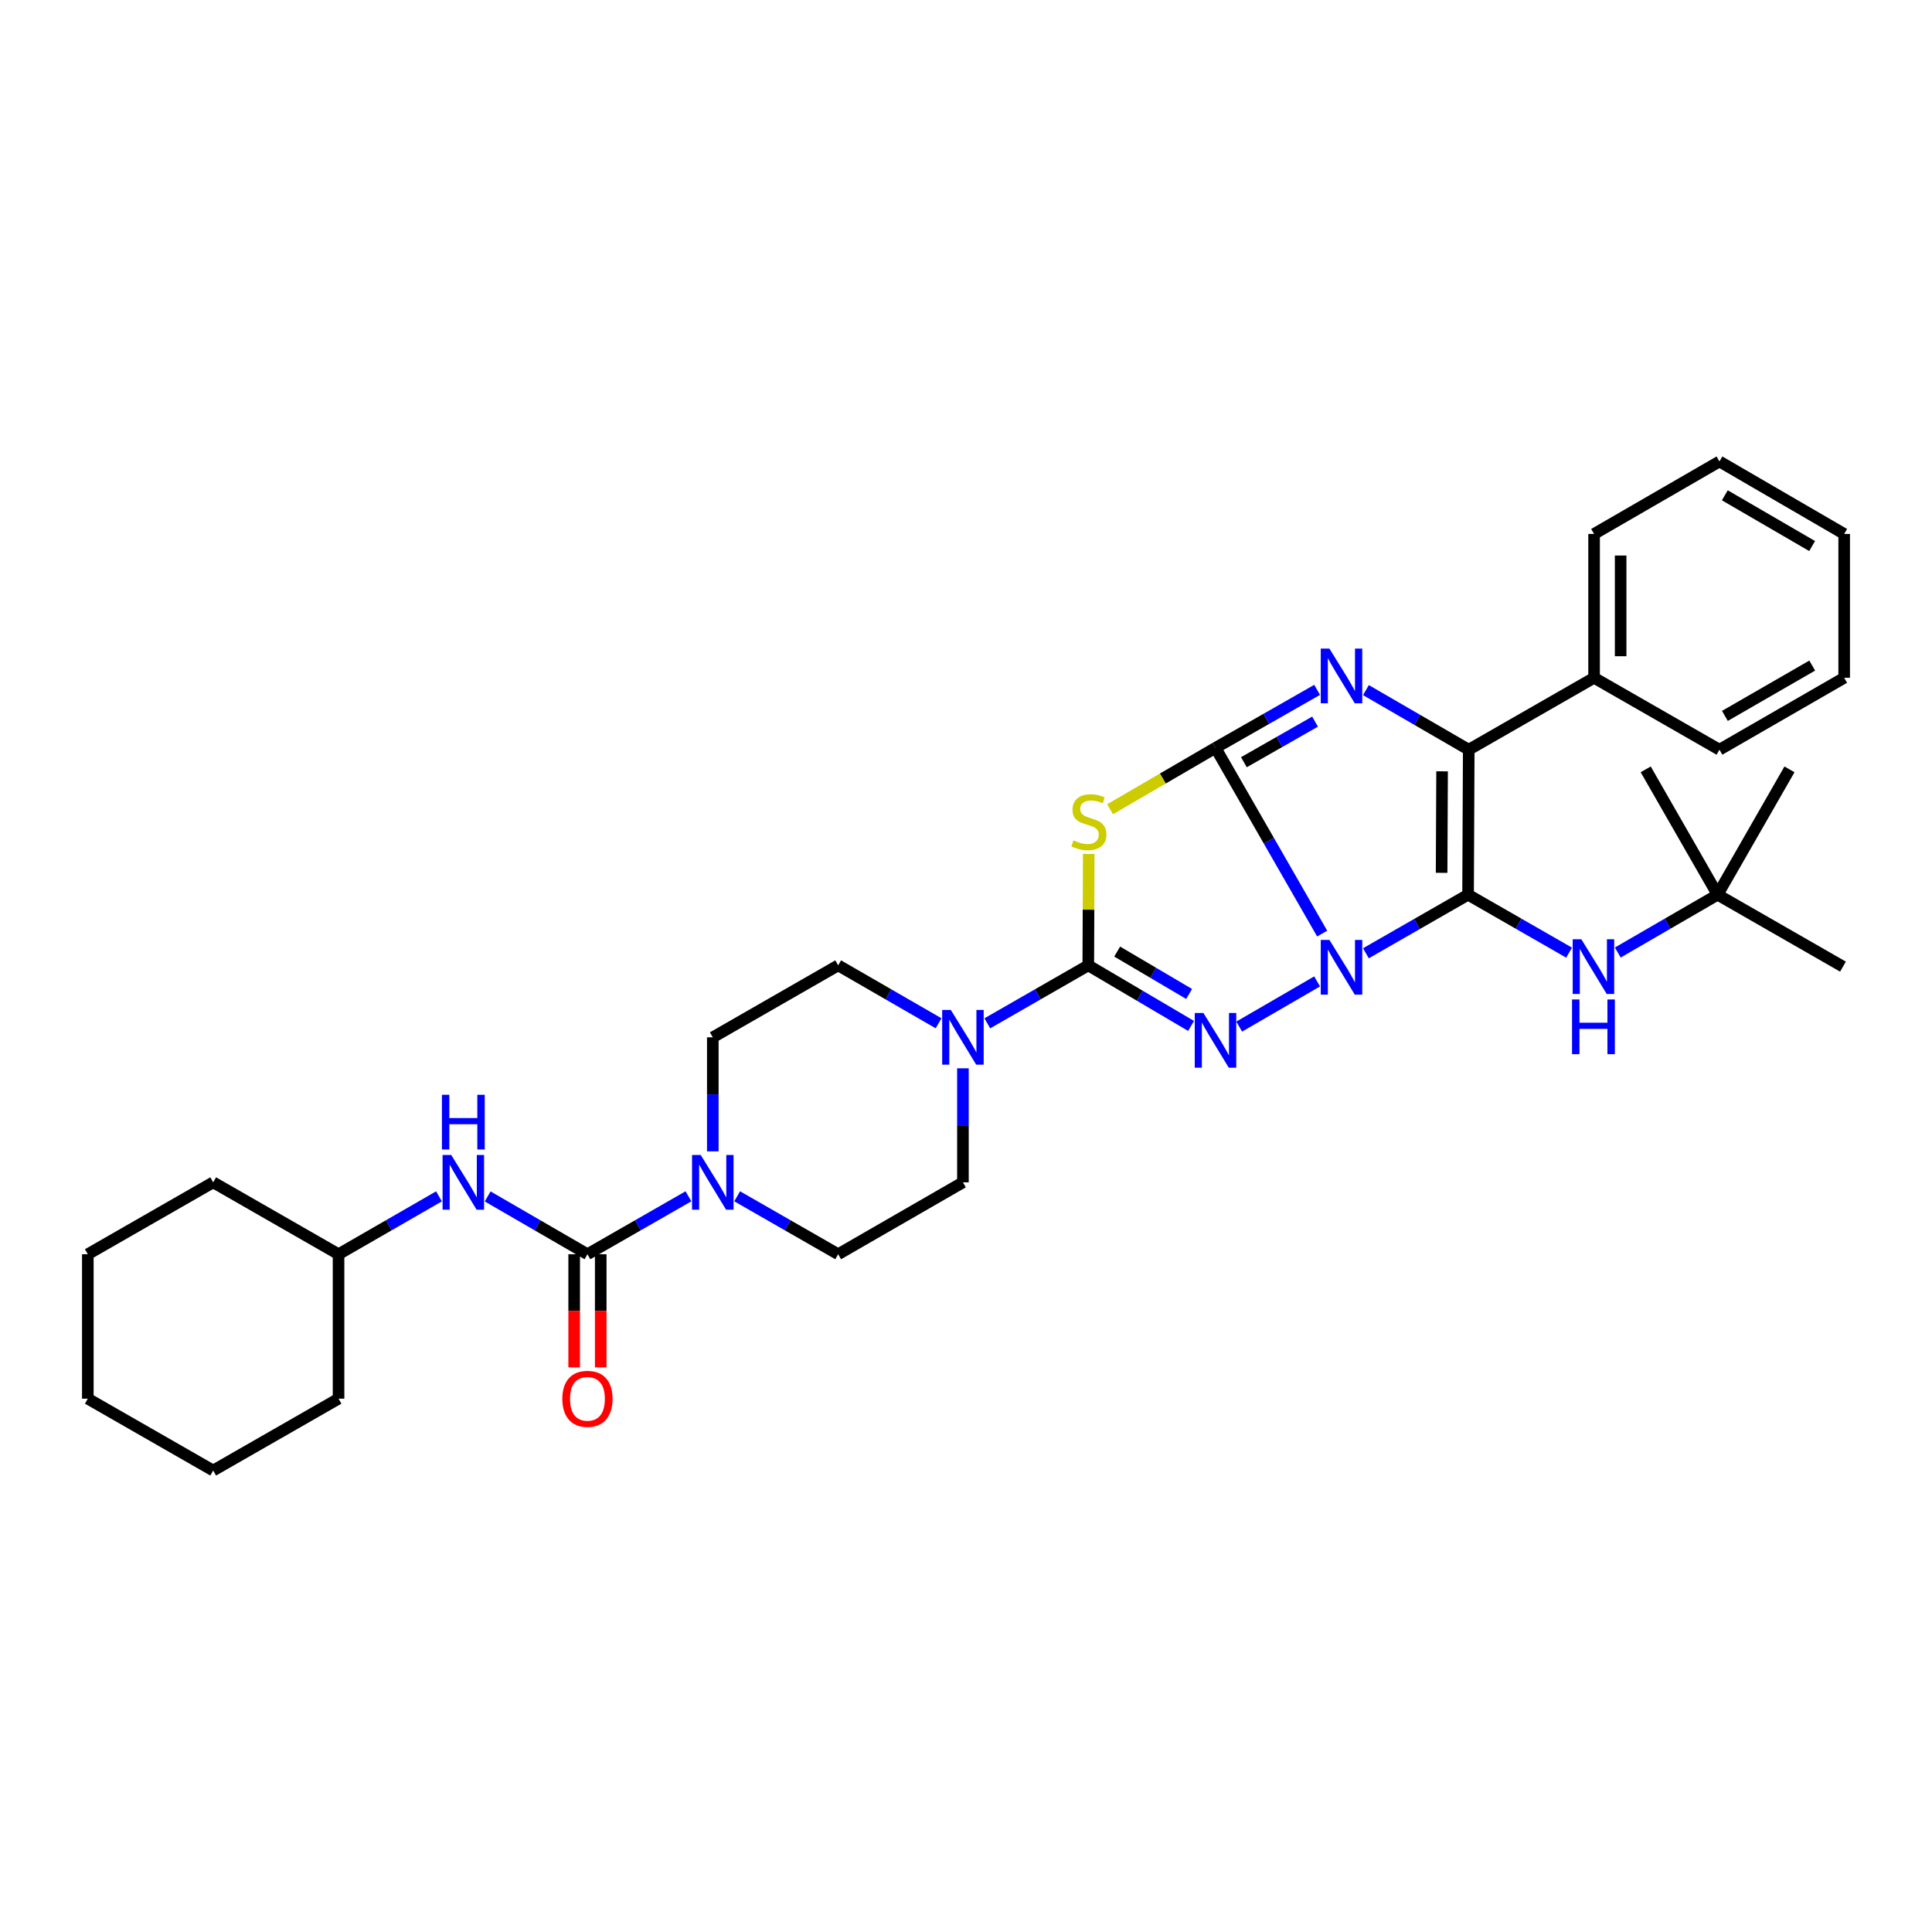 <?xml version='1.0' encoding='iso-8859-1'?>
<svg version='1.1' baseProfile='full'
              xmlns='http://www.w3.org/2000/svg'
                      xmlns:rdkit='http://www.rdkit.org/xml'
                      xmlns:xlink='http://www.w3.org/1999/xlink'
                  xml:space='preserve'
width='1000px' height='1000px' viewBox='0 0 1000 1000'>
<!-- END OF HEADER -->
<rect style='opacity:1.0;fill:#FFFFFF;stroke:none' width='1000' height='1000' x='0' y='0'> </rect>
<path class='bond-0' d='M 684.351,483.223 L 656.748,435.156' style='fill:none;fill-rule:evenodd;stroke:#0000FF;stroke-width:6px;stroke-linecap:butt;stroke-linejoin:miter;stroke-opacity:1' />
<path class='bond-0' d='M 656.748,435.156 L 629.145,387.089' style='fill:none;fill-rule:evenodd;stroke:#000000;stroke-width:6px;stroke-linecap:butt;stroke-linejoin:miter;stroke-opacity:1' />
<path class='bond-1' d='M 706.99,493.416 L 733.43,478.256' style='fill:none;fill-rule:evenodd;stroke:#0000FF;stroke-width:6px;stroke-linecap:butt;stroke-linejoin:miter;stroke-opacity:1' />
<path class='bond-1' d='M 733.43,478.256 L 759.87,463.096' style='fill:none;fill-rule:evenodd;stroke:#000000;stroke-width:6px;stroke-linecap:butt;stroke-linejoin:miter;stroke-opacity:1' />
<path class='bond-2' d='M 681.738,507.978 L 641.405,531.367' style='fill:none;fill-rule:evenodd;stroke:#0000FF;stroke-width:6px;stroke-linecap:butt;stroke-linejoin:miter;stroke-opacity:1' />
<path class='bond-4' d='M 629.145,387.089 L 601.864,402.975' style='fill:none;fill-rule:evenodd;stroke:#000000;stroke-width:6px;stroke-linecap:butt;stroke-linejoin:miter;stroke-opacity:1' />
<path class='bond-4' d='M 601.864,402.975 L 574.582,418.861' style='fill:none;fill-rule:evenodd;stroke:#CCCC00;stroke-width:6px;stroke-linecap:butt;stroke-linejoin:miter;stroke-opacity:1' />
<path class='bond-5' d='M 629.145,387.089 L 655.445,372.081' style='fill:none;fill-rule:evenodd;stroke:#000000;stroke-width:6px;stroke-linecap:butt;stroke-linejoin:miter;stroke-opacity:1' />
<path class='bond-5' d='M 655.445,372.081 L 681.745,357.072' style='fill:none;fill-rule:evenodd;stroke:#0000FF;stroke-width:6px;stroke-linecap:butt;stroke-linejoin:miter;stroke-opacity:1' />
<path class='bond-5' d='M 643.847,394.524 L 662.257,384.018' style='fill:none;fill-rule:evenodd;stroke:#000000;stroke-width:6px;stroke-linecap:butt;stroke-linejoin:miter;stroke-opacity:1' />
<path class='bond-5' d='M 662.257,384.018 L 680.667,373.512' style='fill:none;fill-rule:evenodd;stroke:#0000FF;stroke-width:6px;stroke-linecap:butt;stroke-linejoin:miter;stroke-opacity:1' />
<path class='bond-6' d='M 759.87,463.096 L 760.214,388.044' style='fill:none;fill-rule:evenodd;stroke:#000000;stroke-width:6px;stroke-linecap:butt;stroke-linejoin:miter;stroke-opacity:1' />
<path class='bond-6' d='M 746.177,451.775 L 746.418,399.238' style='fill:none;fill-rule:evenodd;stroke:#000000;stroke-width:6px;stroke-linecap:butt;stroke-linejoin:miter;stroke-opacity:1' />
<path class='bond-10' d='M 759.87,463.096 L 786.013,478.095' style='fill:none;fill-rule:evenodd;stroke:#000000;stroke-width:6px;stroke-linecap:butt;stroke-linejoin:miter;stroke-opacity:1' />
<path class='bond-10' d='M 786.013,478.095 L 812.156,493.094' style='fill:none;fill-rule:evenodd;stroke:#0000FF;stroke-width:6px;stroke-linecap:butt;stroke-linejoin:miter;stroke-opacity:1' />
<path class='bond-3' d='M 616.494,531.022 L 589.894,515.347' style='fill:none;fill-rule:evenodd;stroke:#0000FF;stroke-width:6px;stroke-linecap:butt;stroke-linejoin:miter;stroke-opacity:1' />
<path class='bond-3' d='M 589.894,515.347 L 563.293,499.672' style='fill:none;fill-rule:evenodd;stroke:#000000;stroke-width:6px;stroke-linecap:butt;stroke-linejoin:miter;stroke-opacity:1' />
<path class='bond-3' d='M 615.492,514.478 L 596.872,503.505' style='fill:none;fill-rule:evenodd;stroke:#0000FF;stroke-width:6px;stroke-linecap:butt;stroke-linejoin:miter;stroke-opacity:1' />
<path class='bond-3' d='M 596.872,503.505 L 578.251,492.533' style='fill:none;fill-rule:evenodd;stroke:#000000;stroke-width:6px;stroke-linecap:butt;stroke-linejoin:miter;stroke-opacity:1' />
<path class='bond-8' d='M 563.293,499.672 L 537.158,514.676' style='fill:none;fill-rule:evenodd;stroke:#000000;stroke-width:6px;stroke-linecap:butt;stroke-linejoin:miter;stroke-opacity:1' />
<path class='bond-8' d='M 537.158,514.676 L 511.022,529.68' style='fill:none;fill-rule:evenodd;stroke:#0000FF;stroke-width:6px;stroke-linecap:butt;stroke-linejoin:miter;stroke-opacity:1' />
<path class='bond-34' d='M 563.293,499.672 L 563.415,470.833' style='fill:none;fill-rule:evenodd;stroke:#000000;stroke-width:6px;stroke-linecap:butt;stroke-linejoin:miter;stroke-opacity:1' />
<path class='bond-34' d='M 563.415,470.833 L 563.536,441.993' style='fill:none;fill-rule:evenodd;stroke:#CCCC00;stroke-width:6px;stroke-linecap:butt;stroke-linejoin:miter;stroke-opacity:1' />
<path class='bond-33' d='M 707.005,357.201 L 733.609,372.622' style='fill:none;fill-rule:evenodd;stroke:#0000FF;stroke-width:6px;stroke-linecap:butt;stroke-linejoin:miter;stroke-opacity:1' />
<path class='bond-33' d='M 733.609,372.622 L 760.214,388.044' style='fill:none;fill-rule:evenodd;stroke:#000000;stroke-width:6px;stroke-linecap:butt;stroke-linejoin:miter;stroke-opacity:1' />
<path class='bond-12' d='M 760.214,388.044 L 825.095,350.827' style='fill:none;fill-rule:evenodd;stroke:#000000;stroke-width:6px;stroke-linecap:butt;stroke-linejoin:miter;stroke-opacity:1' />
<path class='bond-7' d='M 304.065,649.189 L 330.201,634.197' style='fill:none;fill-rule:evenodd;stroke:#000000;stroke-width:6px;stroke-linecap:butt;stroke-linejoin:miter;stroke-opacity:1' />
<path class='bond-7' d='M 330.201,634.197 L 356.336,619.205' style='fill:none;fill-rule:evenodd;stroke:#0000FF;stroke-width:6px;stroke-linecap:butt;stroke-linejoin:miter;stroke-opacity:1' />
<path class='bond-11' d='M 304.065,649.189 L 278.239,634.229' style='fill:none;fill-rule:evenodd;stroke:#000000;stroke-width:6px;stroke-linecap:butt;stroke-linejoin:miter;stroke-opacity:1' />
<path class='bond-11' d='M 278.239,634.229 L 252.413,619.268' style='fill:none;fill-rule:evenodd;stroke:#0000FF;stroke-width:6px;stroke-linecap:butt;stroke-linejoin:miter;stroke-opacity:1' />
<path class='bond-13' d='M 297.192,649.189 L 297.192,678.475' style='fill:none;fill-rule:evenodd;stroke:#000000;stroke-width:6px;stroke-linecap:butt;stroke-linejoin:miter;stroke-opacity:1' />
<path class='bond-13' d='M 297.192,678.475 L 297.192,707.762' style='fill:none;fill-rule:evenodd;stroke:#FF0000;stroke-width:6px;stroke-linecap:butt;stroke-linejoin:miter;stroke-opacity:1' />
<path class='bond-13' d='M 310.937,649.189 L 310.937,678.475' style='fill:none;fill-rule:evenodd;stroke:#000000;stroke-width:6px;stroke-linecap:butt;stroke-linejoin:miter;stroke-opacity:1' />
<path class='bond-13' d='M 310.937,678.475 L 310.937,707.762' style='fill:none;fill-rule:evenodd;stroke:#FF0000;stroke-width:6px;stroke-linecap:butt;stroke-linejoin:miter;stroke-opacity:1' />
<path class='bond-14' d='M 485.808,529.649 L 459.822,514.661' style='fill:none;fill-rule:evenodd;stroke:#0000FF;stroke-width:6px;stroke-linecap:butt;stroke-linejoin:miter;stroke-opacity:1' />
<path class='bond-14' d='M 459.822,514.661 L 433.836,499.672' style='fill:none;fill-rule:evenodd;stroke:#000000;stroke-width:6px;stroke-linecap:butt;stroke-linejoin:miter;stroke-opacity:1' />
<path class='bond-15' d='M 498.412,552.956 L 498.412,582.464' style='fill:none;fill-rule:evenodd;stroke:#0000FF;stroke-width:6px;stroke-linecap:butt;stroke-linejoin:miter;stroke-opacity:1' />
<path class='bond-15' d='M 498.412,582.464 L 498.412,611.972' style='fill:none;fill-rule:evenodd;stroke:#000000;stroke-width:6px;stroke-linecap:butt;stroke-linejoin:miter;stroke-opacity:1' />
<path class='bond-9' d='M 381.556,619.204 L 407.696,634.197' style='fill:none;fill-rule:evenodd;stroke:#0000FF;stroke-width:6px;stroke-linecap:butt;stroke-linejoin:miter;stroke-opacity:1' />
<path class='bond-9' d='M 407.696,634.197 L 433.836,649.189' style='fill:none;fill-rule:evenodd;stroke:#000000;stroke-width:6px;stroke-linecap:butt;stroke-linejoin:miter;stroke-opacity:1' />
<path class='bond-35' d='M 368.946,595.935 L 368.946,566.427' style='fill:none;fill-rule:evenodd;stroke:#0000FF;stroke-width:6px;stroke-linecap:butt;stroke-linejoin:miter;stroke-opacity:1' />
<path class='bond-35' d='M 368.946,566.427 L 368.946,536.919' style='fill:none;fill-rule:evenodd;stroke:#000000;stroke-width:6px;stroke-linecap:butt;stroke-linejoin:miter;stroke-opacity:1' />
<path class='bond-18' d='M 837.364,493.03 L 863.197,478.063' style='fill:none;fill-rule:evenodd;stroke:#0000FF;stroke-width:6px;stroke-linecap:butt;stroke-linejoin:miter;stroke-opacity:1' />
<path class='bond-18' d='M 863.197,478.063 L 889.03,463.096' style='fill:none;fill-rule:evenodd;stroke:#000000;stroke-width:6px;stroke-linecap:butt;stroke-linejoin:miter;stroke-opacity:1' />
<path class='bond-19' d='M 227.213,619.235 L 201.223,634.212' style='fill:none;fill-rule:evenodd;stroke:#0000FF;stroke-width:6px;stroke-linecap:butt;stroke-linejoin:miter;stroke-opacity:1' />
<path class='bond-19' d='M 201.223,634.212 L 175.233,649.189' style='fill:none;fill-rule:evenodd;stroke:#000000;stroke-width:6px;stroke-linecap:butt;stroke-linejoin:miter;stroke-opacity:1' />
<path class='bond-20' d='M 825.095,350.827 L 825.095,276.377' style='fill:none;fill-rule:evenodd;stroke:#000000;stroke-width:6px;stroke-linecap:butt;stroke-linejoin:miter;stroke-opacity:1' />
<path class='bond-20' d='M 838.84,339.659 L 838.84,287.545' style='fill:none;fill-rule:evenodd;stroke:#000000;stroke-width:6px;stroke-linecap:butt;stroke-linejoin:miter;stroke-opacity:1' />
<path class='bond-21' d='M 825.095,350.827 L 889.985,388.044' style='fill:none;fill-rule:evenodd;stroke:#000000;stroke-width:6px;stroke-linecap:butt;stroke-linejoin:miter;stroke-opacity:1' />
<path class='bond-16' d='M 433.836,499.672 L 368.946,536.919' style='fill:none;fill-rule:evenodd;stroke:#000000;stroke-width:6px;stroke-linecap:butt;stroke-linejoin:miter;stroke-opacity:1' />
<path class='bond-17' d='M 498.412,611.972 L 433.836,649.189' style='fill:none;fill-rule:evenodd;stroke:#000000;stroke-width:6px;stroke-linecap:butt;stroke-linejoin:miter;stroke-opacity:1' />
<path class='bond-22' d='M 889.03,463.096 L 926.232,398.214' style='fill:none;fill-rule:evenodd;stroke:#000000;stroke-width:6px;stroke-linecap:butt;stroke-linejoin:miter;stroke-opacity:1' />
<path class='bond-23' d='M 889.03,463.096 L 953.919,500.328' style='fill:none;fill-rule:evenodd;stroke:#000000;stroke-width:6px;stroke-linecap:butt;stroke-linejoin:miter;stroke-opacity:1' />
<path class='bond-24' d='M 889.03,463.096 L 851.813,398.214' style='fill:none;fill-rule:evenodd;stroke:#000000;stroke-width:6px;stroke-linecap:butt;stroke-linejoin:miter;stroke-opacity:1' />
<path class='bond-25' d='M 175.233,649.189 L 175.233,723.951' style='fill:none;fill-rule:evenodd;stroke:#000000;stroke-width:6px;stroke-linecap:butt;stroke-linejoin:miter;stroke-opacity:1' />
<path class='bond-26' d='M 175.233,649.189 L 110.344,611.972' style='fill:none;fill-rule:evenodd;stroke:#000000;stroke-width:6px;stroke-linecap:butt;stroke-linejoin:miter;stroke-opacity:1' />
<path class='bond-28' d='M 825.095,276.377 L 889.985,238.855' style='fill:none;fill-rule:evenodd;stroke:#000000;stroke-width:6px;stroke-linecap:butt;stroke-linejoin:miter;stroke-opacity:1' />
<path class='bond-27' d='M 889.985,388.044 L 954.545,350.827' style='fill:none;fill-rule:evenodd;stroke:#000000;stroke-width:6px;stroke-linecap:butt;stroke-linejoin:miter;stroke-opacity:1' />
<path class='bond-27' d='M 892.804,370.553 L 937.997,344.501' style='fill:none;fill-rule:evenodd;stroke:#000000;stroke-width:6px;stroke-linecap:butt;stroke-linejoin:miter;stroke-opacity:1' />
<path class='bond-29' d='M 175.233,723.951 L 110.344,761.145' style='fill:none;fill-rule:evenodd;stroke:#000000;stroke-width:6px;stroke-linecap:butt;stroke-linejoin:miter;stroke-opacity:1' />
<path class='bond-30' d='M 110.344,611.972 L 45.455,649.189' style='fill:none;fill-rule:evenodd;stroke:#000000;stroke-width:6px;stroke-linecap:butt;stroke-linejoin:miter;stroke-opacity:1' />
<path class='bond-31' d='M 954.545,350.827 L 954.545,276.377' style='fill:none;fill-rule:evenodd;stroke:#000000;stroke-width:6px;stroke-linecap:butt;stroke-linejoin:miter;stroke-opacity:1' />
<path class='bond-36' d='M 889.985,238.855 L 954.545,276.377' style='fill:none;fill-rule:evenodd;stroke:#000000;stroke-width:6px;stroke-linecap:butt;stroke-linejoin:miter;stroke-opacity:1' />
<path class='bond-36' d='M 892.762,256.366 L 937.955,282.632' style='fill:none;fill-rule:evenodd;stroke:#000000;stroke-width:6px;stroke-linecap:butt;stroke-linejoin:miter;stroke-opacity:1' />
<path class='bond-37' d='M 110.344,761.145 L 45.455,723.951' style='fill:none;fill-rule:evenodd;stroke:#000000;stroke-width:6px;stroke-linecap:butt;stroke-linejoin:miter;stroke-opacity:1' />
<path class='bond-32' d='M 45.455,649.189 L 45.455,723.951' style='fill:none;fill-rule:evenodd;stroke:#000000;stroke-width:6px;stroke-linecap:butt;stroke-linejoin:miter;stroke-opacity:1' />
<path  class='atom-0' d='M 688.102 486.497
L 697.382 501.497
Q 698.302 502.977, 699.782 505.657
Q 701.262 508.337, 701.342 508.497
L 701.342 486.497
L 705.102 486.497
L 705.102 514.817
L 701.222 514.817
L 691.262 498.417
Q 690.102 496.497, 688.862 494.297
Q 687.662 492.097, 687.302 491.417
L 687.302 514.817
L 683.622 514.817
L 683.622 486.497
L 688.102 486.497
' fill='#0000FF'/>
<path  class='atom-3' d='M 622.885 524.317
L 632.165 539.317
Q 633.085 540.797, 634.565 543.477
Q 636.045 546.157, 636.125 546.317
L 636.125 524.317
L 639.885 524.317
L 639.885 552.637
L 636.005 552.637
L 626.045 536.237
Q 624.885 534.317, 623.645 532.117
Q 622.445 529.917, 622.085 529.237
L 622.085 552.637
L 618.405 552.637
L 618.405 524.317
L 622.885 524.317
' fill='#0000FF'/>
<path  class='atom-5' d='M 555.606 434.973
Q 555.926 435.093, 557.246 435.653
Q 558.566 436.213, 560.006 436.573
Q 561.486 436.893, 562.926 436.893
Q 565.606 436.893, 567.166 435.613
Q 568.726 434.293, 568.726 432.013
Q 568.726 430.453, 567.926 429.493
Q 567.166 428.533, 565.966 428.013
Q 564.766 427.493, 562.766 426.893
Q 560.246 426.133, 558.726 425.413
Q 557.246 424.693, 556.166 423.173
Q 555.126 421.653, 555.126 419.093
Q 555.126 415.533, 557.526 413.333
Q 559.966 411.133, 564.766 411.133
Q 568.046 411.133, 571.766 412.693
L 570.846 415.773
Q 567.446 414.373, 564.886 414.373
Q 562.126 414.373, 560.606 415.533
Q 559.086 416.653, 559.126 418.613
Q 559.126 420.133, 559.886 421.053
Q 560.686 421.973, 561.806 422.493
Q 562.966 423.013, 564.886 423.613
Q 567.446 424.413, 568.966 425.213
Q 570.486 426.013, 571.566 427.653
Q 572.686 429.253, 572.686 432.013
Q 572.686 435.933, 570.046 438.053
Q 567.446 440.133, 563.086 440.133
Q 560.566 440.133, 558.646 439.573
Q 556.766 439.053, 554.526 438.133
L 555.606 434.973
' fill='#CCCC00'/>
<path  class='atom-6' d='M 688.102 335.712
L 697.382 350.712
Q 698.302 352.192, 699.782 354.872
Q 701.262 357.552, 701.342 357.712
L 701.342 335.712
L 705.102 335.712
L 705.102 364.032
L 701.222 364.032
L 691.262 347.632
Q 690.102 345.712, 688.862 343.512
Q 687.662 341.312, 687.302 340.632
L 687.302 364.032
L 683.622 364.032
L 683.622 335.712
L 688.102 335.712
' fill='#0000FF'/>
<path  class='atom-9' d='M 492.152 522.759
L 501.432 537.759
Q 502.352 539.239, 503.832 541.919
Q 505.312 544.599, 505.392 544.759
L 505.392 522.759
L 509.152 522.759
L 509.152 551.079
L 505.272 551.079
L 495.312 534.679
Q 494.152 532.759, 492.912 530.559
Q 491.712 528.359, 491.352 527.679
L 491.352 551.079
L 487.672 551.079
L 487.672 522.759
L 492.152 522.759
' fill='#0000FF'/>
<path  class='atom-10' d='M 362.686 597.812
L 371.966 612.812
Q 372.886 614.292, 374.366 616.972
Q 375.846 619.652, 375.926 619.812
L 375.926 597.812
L 379.686 597.812
L 379.686 626.132
L 375.806 626.132
L 365.846 609.732
Q 364.686 607.812, 363.446 605.612
Q 362.246 603.412, 361.886 602.732
L 361.886 626.132
L 358.206 626.132
L 358.206 597.812
L 362.686 597.812
' fill='#0000FF'/>
<path  class='atom-11' d='M 818.507 486.168
L 827.787 501.168
Q 828.707 502.648, 830.187 505.328
Q 831.667 508.008, 831.747 508.168
L 831.747 486.168
L 835.507 486.168
L 835.507 514.488
L 831.627 514.488
L 821.667 498.088
Q 820.507 496.168, 819.267 493.968
Q 818.067 491.768, 817.707 491.088
L 817.707 514.488
L 814.027 514.488
L 814.027 486.168
L 818.507 486.168
' fill='#0000FF'/>
<path  class='atom-11' d='M 813.687 517.32
L 817.527 517.32
L 817.527 529.36
L 832.007 529.36
L 832.007 517.32
L 835.847 517.32
L 835.847 545.64
L 832.007 545.64
L 832.007 532.56
L 817.527 532.56
L 817.527 545.64
L 813.687 545.64
L 813.687 517.32
' fill='#0000FF'/>
<path  class='atom-12' d='M 233.557 597.812
L 242.837 612.812
Q 243.757 614.292, 245.237 616.972
Q 246.717 619.652, 246.797 619.812
L 246.797 597.812
L 250.557 597.812
L 250.557 626.132
L 246.677 626.132
L 236.717 609.732
Q 235.557 607.812, 234.317 605.612
Q 233.117 603.412, 232.757 602.732
L 232.757 626.132
L 229.077 626.132
L 229.077 597.812
L 233.557 597.812
' fill='#0000FF'/>
<path  class='atom-12' d='M 228.737 566.66
L 232.577 566.66
L 232.577 578.7
L 247.057 578.7
L 247.057 566.66
L 250.897 566.66
L 250.897 594.98
L 247.057 594.98
L 247.057 581.9
L 232.577 581.9
L 232.577 594.98
L 228.737 594.98
L 228.737 566.66
' fill='#0000FF'/>
<path  class='atom-14' d='M 291.065 724.031
Q 291.065 717.231, 294.425 713.431
Q 297.785 709.631, 304.065 709.631
Q 310.345 709.631, 313.705 713.431
Q 317.065 717.231, 317.065 724.031
Q 317.065 730.911, 313.665 734.831
Q 310.265 738.711, 304.065 738.711
Q 297.825 738.711, 294.425 734.831
Q 291.065 730.951, 291.065 724.031
M 304.065 735.511
Q 308.385 735.511, 310.705 732.631
Q 313.065 729.711, 313.065 724.031
Q 313.065 718.471, 310.705 715.671
Q 308.385 712.831, 304.065 712.831
Q 299.745 712.831, 297.385 715.631
Q 295.065 718.431, 295.065 724.031
Q 295.065 729.751, 297.385 732.631
Q 299.745 735.511, 304.065 735.511
' fill='#FF0000'/>
</svg>

